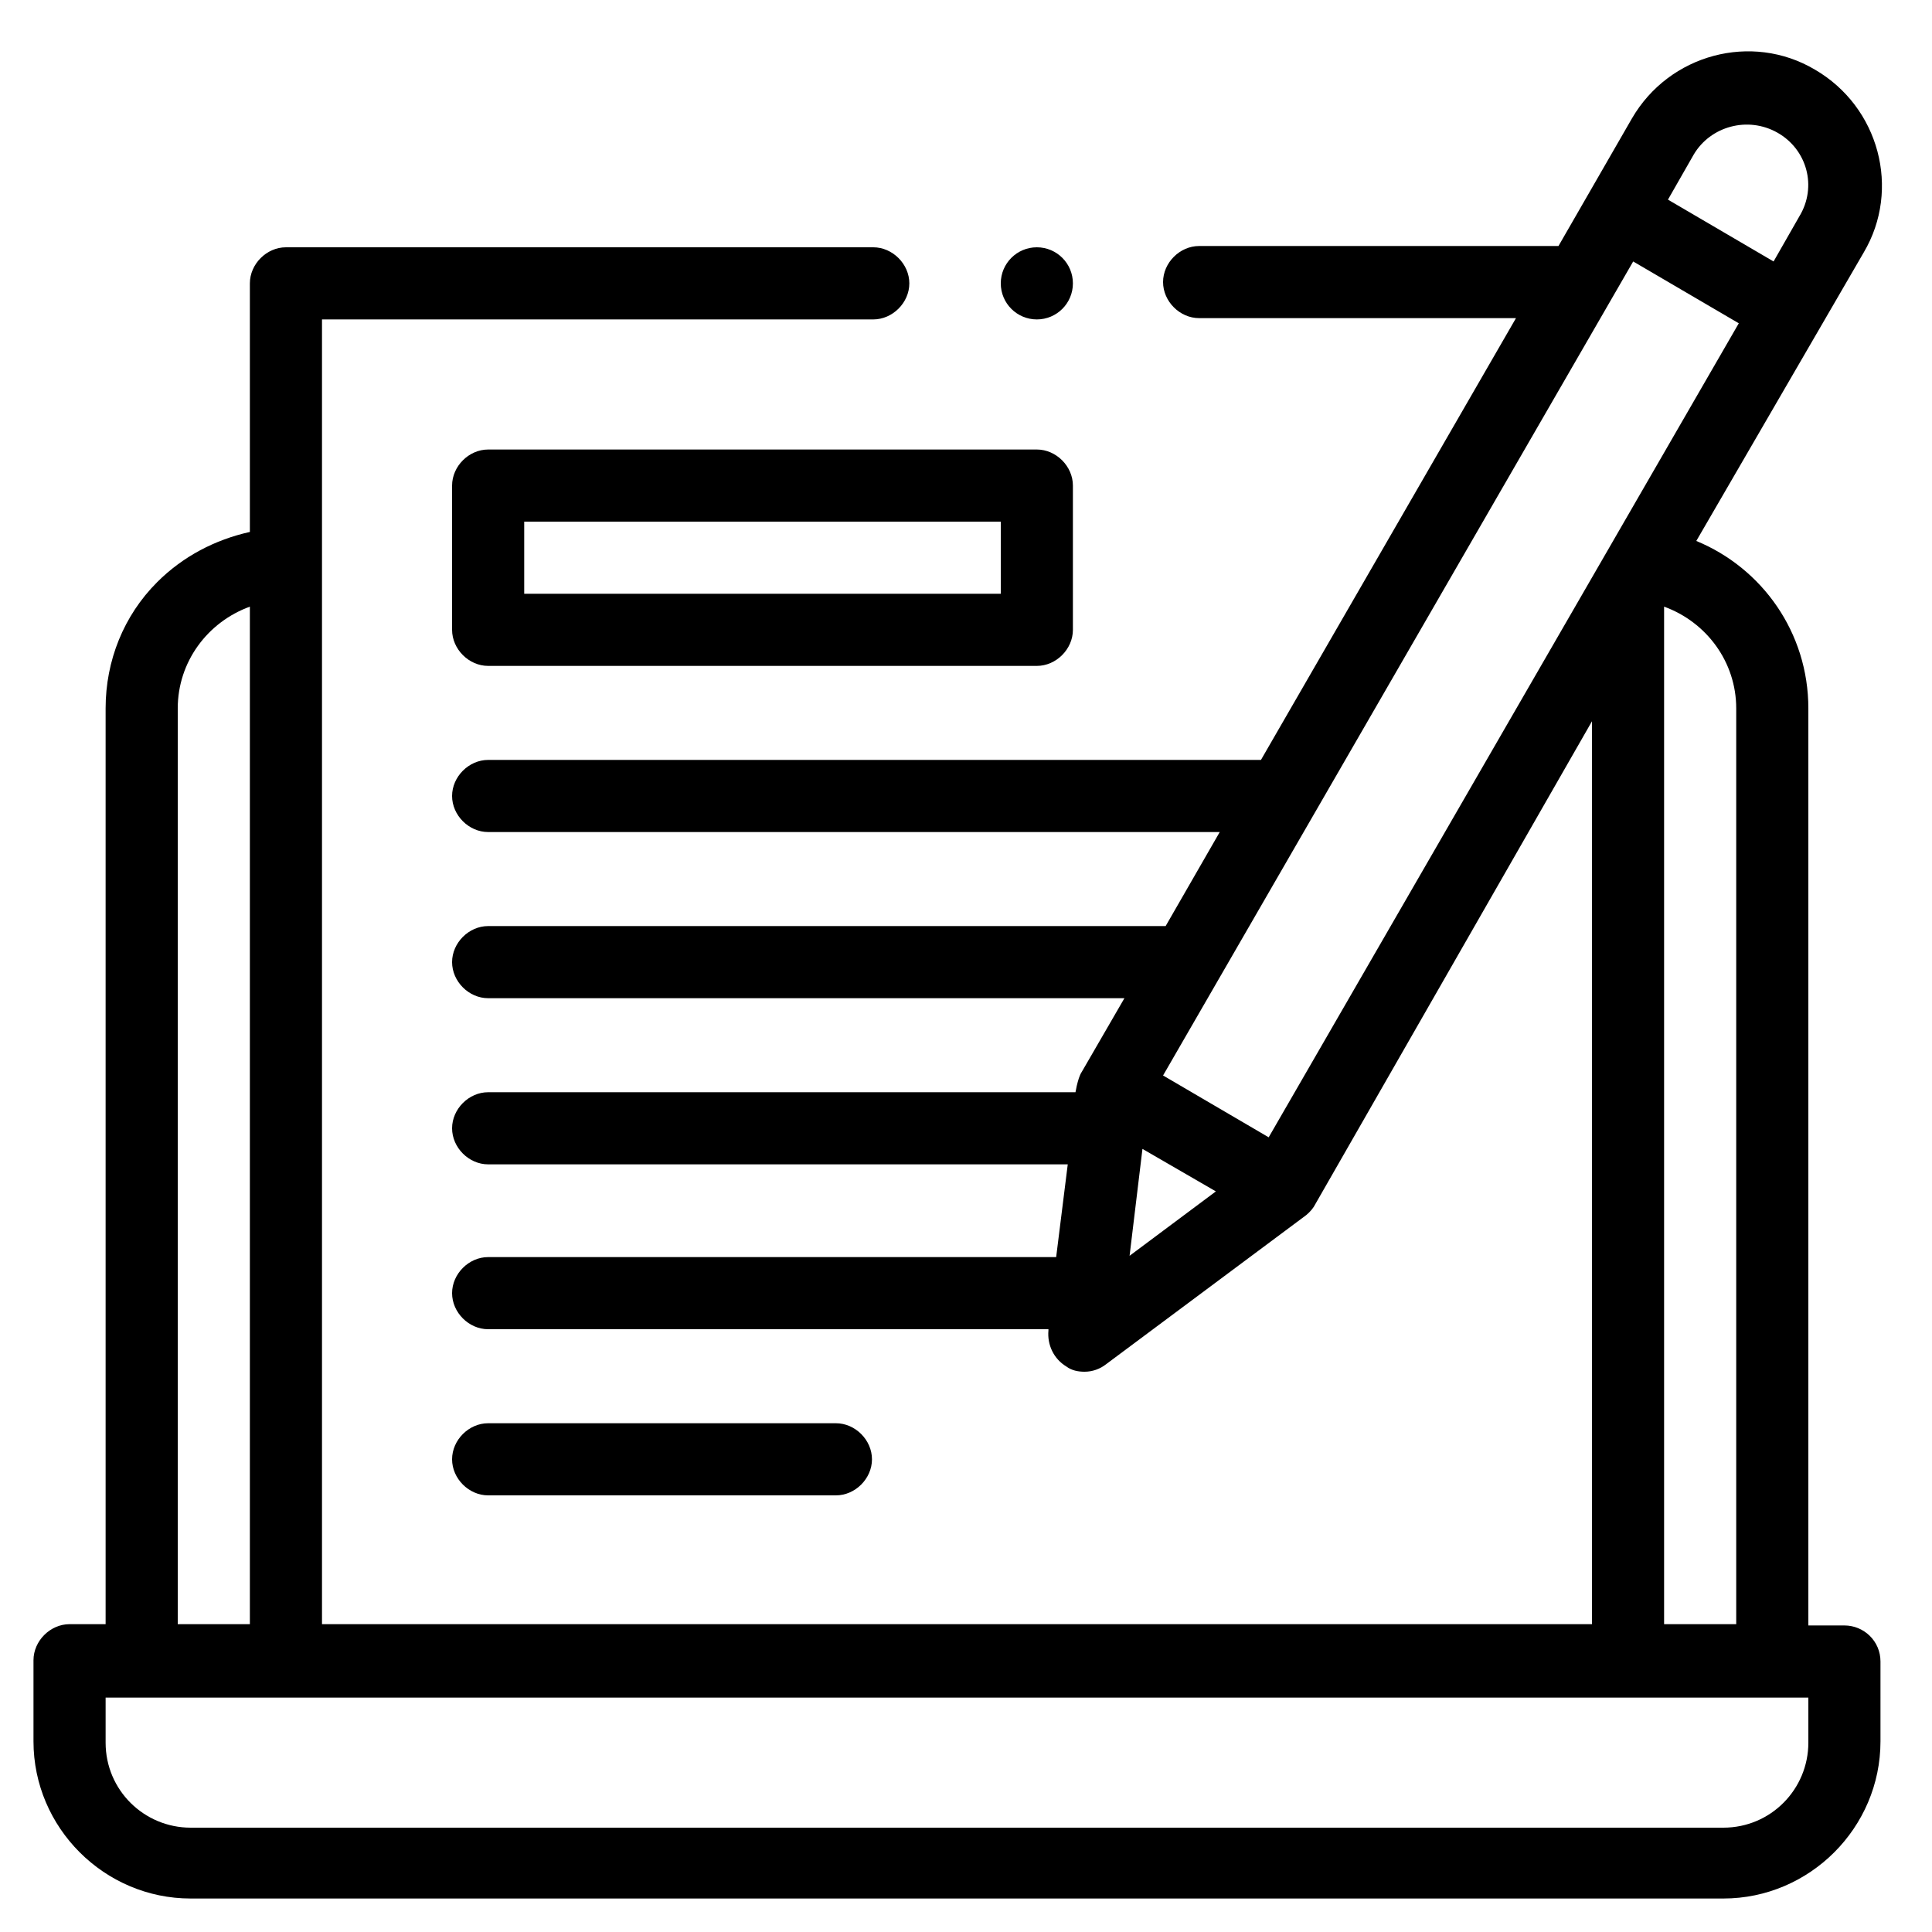 <?xml version="1.0" encoding="utf-8"?>
<!-- Generator: Adobe Illustrator 26.0.0, SVG Export Plug-In . SVG Version: 6.00 Build 0)  -->
<svg version="1.1" xmlns="http://www.w3.org/2000/svg" xmlns:xlink="http://www.w3.org/1999/xlink" x="0px" y="0px" width="150px"
	 height="150px" viewBox="0 0 150 150" style="enable-background:new 0 0 150 150;" xml:space="preserve">
<style type="text/css">
	.st0{display:none;}
	.st1{display:inline;fill:#FFFFFF;}
	.st2{display:inline;}
	.st3{clip-path:url(#SVGID_00000160891753774669290170000015957770352982631839_);}
	.st4{clip-path:url(#SVGID_00000142871758209887646940000007730343072894661291_);}
	.st5{clip-path:url(#SVGID_00000142871758209887646940000007730343072894661291_);fill:#E3E9ED;}
	.st6{clip-path:url(#SVGID_00000142871758209887646940000007730343072894661291_);fill:#CFD9E0;}
	.st7{clip-path:url(#SVGID_00000142871758209887646940000007730343072894661291_);fill:#FFFFFF;}
	.st8{clip-path:url(#SVGID_00000133523661454341248490000015660495586143033514_);}
	.st9{clip-path:url(#SVGID_00000008851171716813539980000004693492693516057987_);}
	.st10{clip-path:url(#SVGID_00000008851171716813539980000004693492693516057987_);fill:#E3E9ED;}
	.st11{clip-path:url(#SVGID_00000008851171716813539980000004693492693516057987_);fill:#CFD9E0;}
	.st12{clip-path:url(#SVGID_00000008851171716813539980000004693492693516057987_);fill:#FFFFFF;}
</style>
<g id="Layer_1">
	<g>
		<g>
			<path d="M143.2,126.2h-2.8V55c0-5.9-3.6-10.9-8.7-13l13-22.4c2.9-4.9,1.2-11.3-3.8-14.2c-4.9-2.9-11.3-1.2-14.2,3.8l-5.7,9.9
				H93.1c-1.5,0-2.8,1.3-2.8,2.8s1.3,2.8,2.8,2.8h24.6L97.9,59h-60c-1.5,0-2.8,1.3-2.8,2.8s1.3,2.8,2.8,2.8h56.8l-4.2,7.3H37.9
				c-1.5,0-2.8,1.3-2.8,2.8c0,1.5,1.3,2.8,2.8,2.8h49.4L84,83.2c-0.2,0.3-0.3,0.7-0.4,1.1l-0.1,0.5H37.9c-1.5,0-2.8,1.3-2.8,2.8
				s1.3,2.8,2.8,2.8h45L82,97.6H37.9c-1.5,0-2.8,1.3-2.8,2.8c0,1.5,1.3,2.8,2.8,2.8h43.5l0,0.1c-0.1,1.1,0.4,2.2,1.4,2.8
				c0.4,0.3,0.9,0.4,1.4,0.4c0.6,0,1.2-0.2,1.7-0.6l15.3-11.4c0.3-0.2,0.6-0.5,0.8-0.8L123.6,56v70.1H25V24.8h42.8
				c1.5,0,2.8-1.3,2.8-2.8c0-1.5-1.3-2.8-2.8-2.8H22.2c-1.5,0-2.8,1.3-2.8,2.8v19.3c-2.7,0.6-5.2,1.9-7.2,3.9c-2.6,2.6-4,6.1-4,9.8
				v71.1H5.4c-1.5,0-2.8,1.3-2.8,2.8v6.3c0,6.7,5.5,12.2,12.2,12.2h119c6.7,0,12.2-5.5,12.2-12.2V129
				C146,127.4,144.7,126.2,143.2,126.2L143.2,126.2z M138,10.3c2.3,1.3,3.1,4.2,1.7,6.5l-2,3.5l-8.2-4.8l2-3.5
				C132.8,9.8,135.7,9,138,10.3L138,10.3z M88.7,89.2l5.7,3.3l-6.7,5L88.7,89.2z M98.5,88.3l-8.2-4.8l36.5-63.2l8.2,4.8L98.5,88.3z
				 M129.2,47.1c3.3,1.2,5.6,4.3,5.6,7.9v71.1h-5.6V47.1z M13.8,55c0-3.6,2.3-6.7,5.6-7.9v79h-5.6V55z M140.4,135.3
				c0,3.6-2.9,6.6-6.6,6.6h-119c-3.6,0-6.6-2.9-6.6-6.6v-3.5h132.2V135.3z"/>
			<path d="M37.9,34.9c-1.5,0-2.8,1.3-2.8,2.8v11.2c0,1.5,1.3,2.8,2.8,2.8h42.6c1.5,0,2.8-1.3,2.8-2.8V37.7c0-1.5-1.3-2.8-2.8-2.8
				H37.9z M77.7,46.1h-37v-5.6h37V46.1z"/>
			<path d="M64.9,116.1c1.5,0,2.8-1.3,2.8-2.8s-1.3-2.8-2.8-2.8h-27c-1.5,0-2.8,1.3-2.8,2.8s1.3,2.8,2.8,2.8H64.9z"/>
			<circle cx="80.5" cy="22" r="2.8"/>
		</g>
	</g>
</g>
<g id="LICENSE" class="st0">
</g>
</svg>
